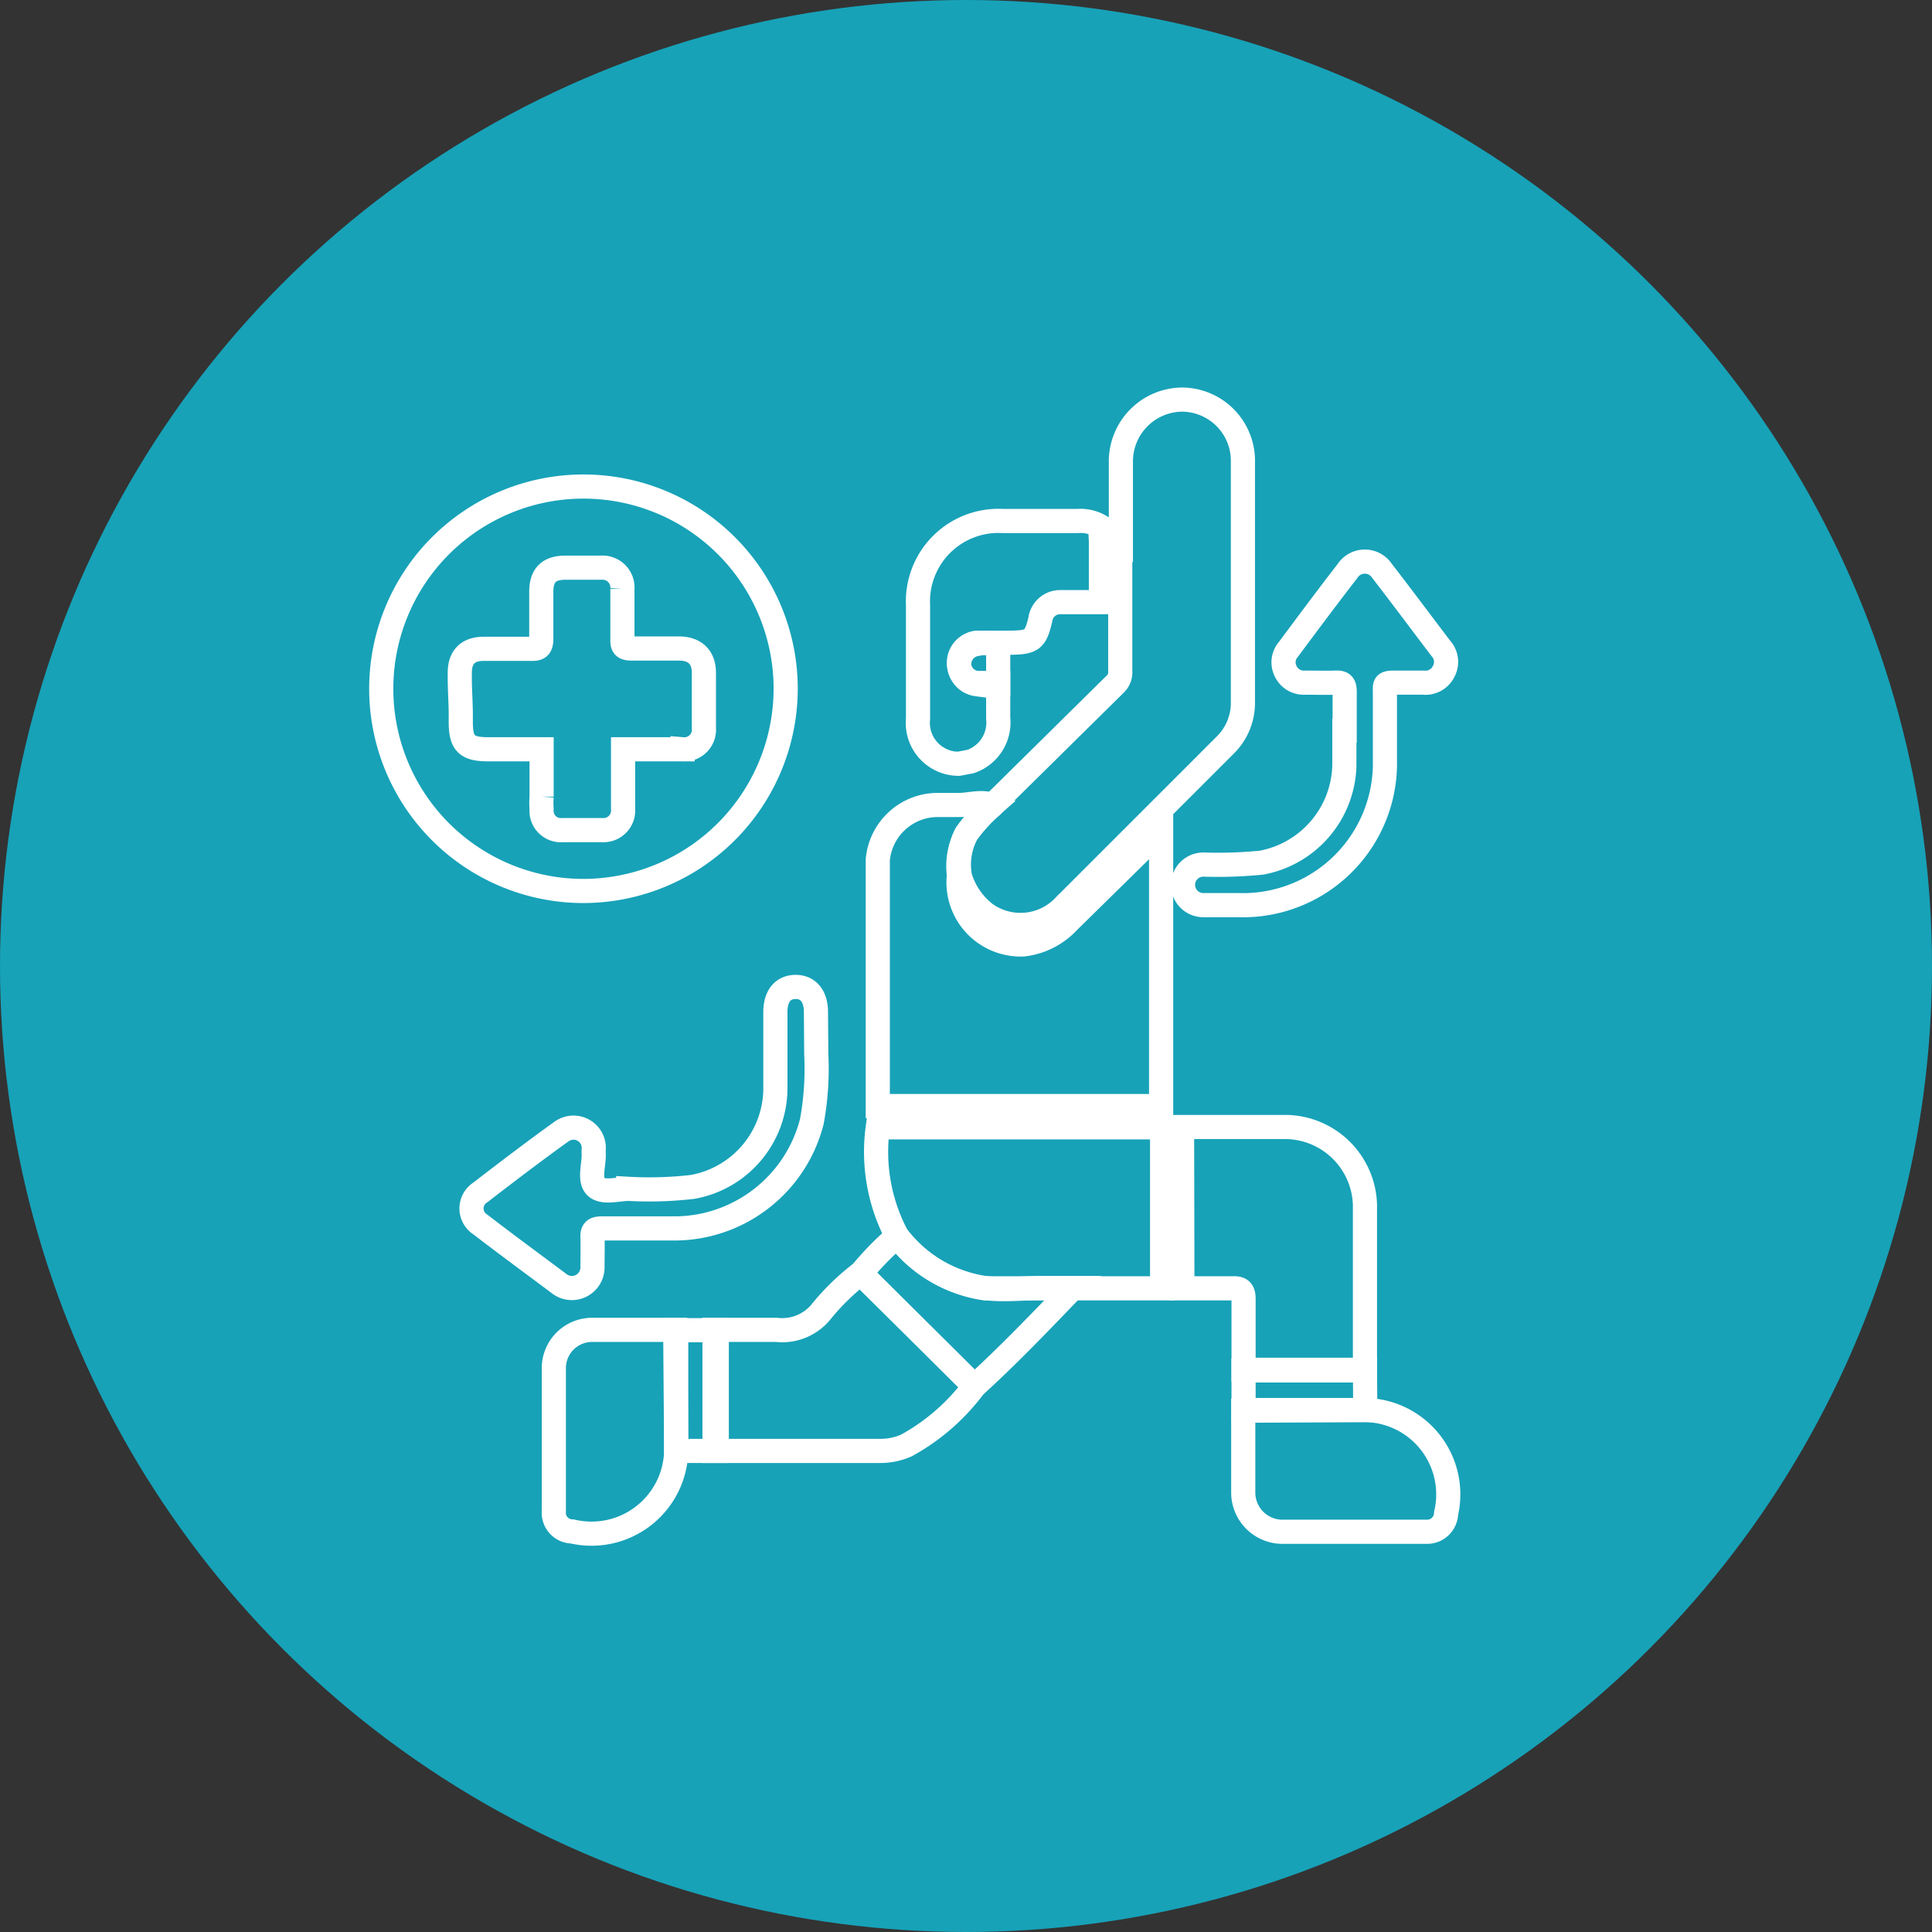 <svg id="Layer_1" data-name="Layer 1" xmlns="http://www.w3.org/2000/svg" viewBox="0 0 60 60"><rect x="0" y="0" width="60" height="60" fill="#333333" stroke="none"/><defs><style>.cls-1{fill:#17a2b8;}.cls-2{fill:none;stroke:#fff;stroke-miterlimit:10;stroke-width:0.75px;}</style></defs><circle class="cls-1" cx="30" cy="30" r="30"/><path class="cls-2" d="M18.08,27.67a6.28,6.28,0,1,1,6.32-6.28A6.29,6.29,0,0,1,18.08,27.67Zm-3.77-5.45c0,.07,0,.13,0,.2,0,.67.18.85.86.85h1.65l0,1.47a2.54,2.54,0,0,0,0,.39.6.6,0,0,0,.65.65H18.7a.61.61,0,0,0,.65-.66c0-.13,0-.26,0-.39l0-1.46c.61,0,1.23,0,1.85,0a.61.61,0,0,0,.66-.66c0-.13,0-.26,0-.39,0-.44,0-.89,0-1.33s-.24-.75-.78-.75-1,0-1.46,0c-.22,0-.3-.05-.29-.28,0-.53,0-1.05,0-1.57a.62.62,0,0,0-.67-.66h-1.1c-.52,0-.75.24-.75.75s0,1,0,1.45c0,.27-.08.33-.33.32-.49,0-1,0-1.46,0s-.73.23-.74.71S14.31,21.77,14.31,22.22Z"/><path class="cls-2" d="M34.81,17.08c0-.92,0-1.84,0-2.75a1.92,1.92,0,0,1,1.88-1.92,1.9,1.9,0,0,1,1.91,1.93V21.8a1.84,1.84,0,0,1-.55,1.34l-2,2c-1,1-2,2-3,3a1.87,1.87,0,0,1-2.44.24,2.27,2.27,0,0,1-.8-1.17A2.12,2.12,0,0,1,30,25.91a5,5,0,0,1,.79-.87l3.84-3.79a.51.51,0,0,0,.16-.42V17.08Z"/><path class="cls-2" d="M30.82,25a5,5,0,0,0-.79.87,2.12,2.12,0,0,0-.25,1.31,1.93,1.93,0,0,0,2,2.15,2.26,2.26,0,0,0,1.4-.71l2.88-2.83v8.56H27.26c0-2.55,0-5.09,0-7.64A1.87,1.87,0,0,1,29.06,25h.71C30.11,25,30.48,24.87,30.82,25Z"/><path class="cls-2" d="M27.86,38.39a5.58,5.58,0,0,1-.6-3.38h8.83v5h-3.7c-.6,0-1.2,0-1.8,0A4.17,4.17,0,0,1,27.86,38.39Z"/><path class="cls-2" d="M36.71,35c1.09,0,2.18,0,3.26,0a2.49,2.49,0,0,1,2.42,2.41c0,1.71,0,3.42,0,5.13H38.62c0-.73,0-1.46,0-2.19,0-.25-.07-.35-.33-.34-.52,0-1.05,0-1.57,0Z"/><path class="cls-2" d="M30.26,43.05a6.55,6.55,0,0,1-2.11,1.84,2,2,0,0,1-.8.17H22.19V41.3c.64,0,1.28,0,1.92,0a1.56,1.56,0,0,0,1.42-.6,7.33,7.33,0,0,1,1.2-1.16Z"/><path class="cls-2" d="M25.35,32.74a9,9,0,0,1-.14,2.1A4.41,4.41,0,0,1,21,38.15H18.69c-.22,0-.3.06-.29.28s0,.63,0,.94a.64.64,0,0,1-1,.52c-.83-.62-1.66-1.23-2.48-1.86a.59.59,0,0,1,0-1c.83-.64,1.67-1.28,2.52-1.89a.63.63,0,0,1,1,.53,1.21,1.21,0,0,0,0,.19c0,.34-.15.8.07,1s.65.07,1,.06a11.57,11.57,0,0,0,2-.06,3.12,3.12,0,0,0,2.57-3c0-.81,0-1.62,0-2.43,0-.5.24-.78.63-.78s.63.29.63.78Z"/><path class="cls-2" d="M41.76,22.69c0-.4,0-.81,0-1.21,0-.24-.08-.29-.29-.28s-.63,0-.95,0a.62.62,0,0,1-.6-.37.61.61,0,0,1,.09-.66c.61-.82,1.22-1.64,1.84-2.44a.64.64,0,0,1,1.07,0c.62.8,1.22,1.61,1.83,2.41a.62.62,0,0,1,.09.7.63.63,0,0,1-.64.36c-.3,0-.6,0-.91,0s-.28.07-.28.29c0,.7,0,1.41,0,2.11a4.41,4.41,0,0,1-4.54,4.51c-.37,0-.74,0-1.1,0a.63.63,0,1,1,0-1.26,13.69,13.69,0,0,0,1.81-.06,3.15,3.15,0,0,0,2.57-3c0-.37,0-.73,0-1.1Z"/><path class="cls-2" d="M29.77,23.72a1.27,1.27,0,0,1-1.26-1.4c0-1.18,0-2.36,0-3.53a2.5,2.5,0,0,1,2.63-2.61h2.33a1.2,1.2,0,0,1,.8.23c-.13.11-.08.26-.08.4V18.7H32.94a.62.62,0,0,0-.63.53c-.15.64-.25.72-.92.73H31c-.22,0-.45,0-.67,0a.63.63,0,0,0,0,1.25H31c0,.36,0,.73,0,1.09a1.28,1.28,0,0,1-.86,1.35Z"/><path class="cls-2" d="M42.4,43.79A2.62,2.62,0,0,1,44.91,47a.59.59,0,0,1-.63.57c-1.5,0-3,0-4.5,0a1.22,1.22,0,0,1-1.17-1.21c0-.85,0-1.7,0-2.55Z"/><path class="cls-2" d="M21,45.06a2.63,2.63,0,0,1-3.23,2.5.58.58,0,0,1-.57-.63c0-1.49,0-3,0-4.47a1.19,1.19,0,0,1,1.21-1.16c.85,0,1.71,0,2.56,0Z"/><path class="cls-2" d="M30.26,43.05l-3.53-3.5a9.52,9.52,0,0,1,1.13-1.16A4.17,4.17,0,0,0,30.58,40c.6.08,1.2,0,1.8,0h.94C32.31,41.05,31.32,42.09,30.26,43.05Z"/><path class="cls-2" d="M21,45.06l0-3.75h1.26v3.75Z"/><path class="cls-2" d="M42.4,43.79H38.62V42.56h3.77Z"/><path class="cls-2" d="M31,20v1.25h-.66a.63.63,0,0,1,0-1.25C30.59,19.94,30.82,20,31,20Z"/></svg>
